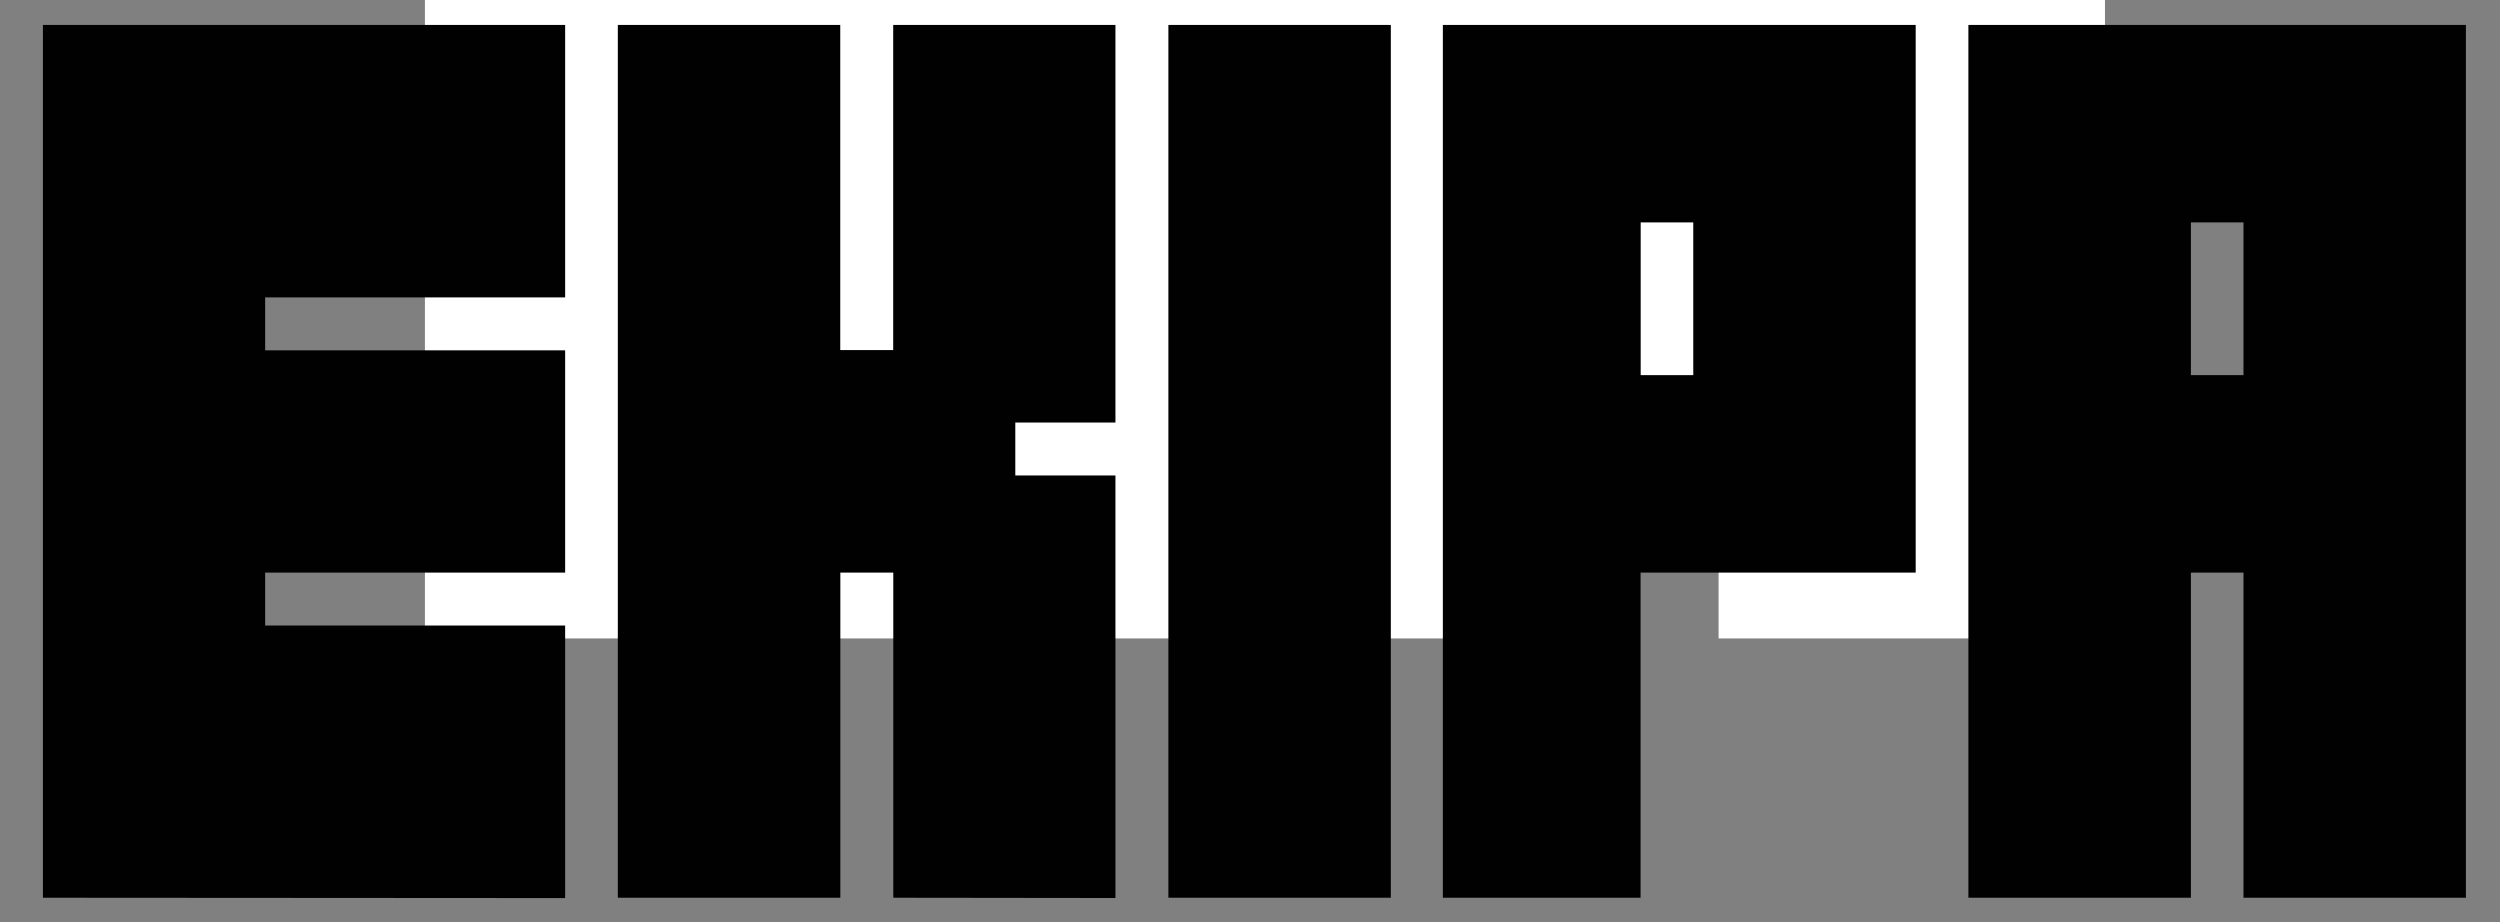 <?xml version="1.0" encoding="utf-8"?>
<!-- Generator: Adobe Illustrator 16.0.0, SVG Export Plug-In . SVG Version: 6.00 Build 0)  -->
<!DOCTYPE svg PUBLIC "-//W3C//DTD SVG 1.1//EN" "http://www.w3.org/Graphics/SVG/1.1/DTD/svg11.dtd">
<svg version="1.1" id="Layer_1" xmlns="http://www.w3.org/2000/svg" xmlns:xlink="http://www.w3.org/1999/xlink" x="0px" y="0px"
	 width="567px" height="209.173px" viewBox="53.798 55.966 567 209.173" style="enable-background:new 53.798 55.966 567 209.173;"
	 xml:space="preserve">
<rect x="53.798" y="55.966" width="567" height="209.173" fill="#808080" stroke="none"/>
<style type="text/css">
<![CDATA[
	.st0{fill:#FFFFFF;}
	.st1{fill:#010101;}
]]>
</style>
<polygon class="st0" points="523.597,55.966 150.169,55.966 150.169,200.764 405.468,200.764 405.468,151.233 443.573,151.233 
	443.573,200.764 531.204,200.764 531.204,55.966 "/>
<path class="st1" d="M562.62,259.573V185.83h-12.008v73.743h-50.384V61.626h112.837v197.946L562.62,259.573L562.62,259.573z
	 M550.612,141.049h12.008V106.41h-12.008V141.049z M381.038,259.573V61.626h107.24V185.83h-62.396v73.743H381.038z M425.825,141.049
	h12.006V106.41h-12.006V141.049z M318.787,259.573V61.626h50.45v197.946L318.787,259.573L318.787,259.573z M256.395,259.573V185.83
	h-12.007v73.743h-50.467V61.626h50.446v73.738h12.007V61.626h50.406v90.167h-22.711v12.008h22.711v95.834L256.395,259.573z
	 M63.53,259.573V61.626h118.443v61.793h-68.037v12.007h68.037v50.403h-68.037v12.007h68.037v61.814L63.53,259.573z M562.7,259.573
	V185.83h-12.008v73.743h-50.464V61.626h112.837v197.946L562.7,259.573L562.7,259.573z M550.692,141.049H562.7V106.41h-12.008
	V141.049z M381.12,259.573V61.626h107.158V185.83h-62.396v73.743H381.12z M425.907,141.049h12.004V106.41h-12.004V141.049z
	 M318.787,259.573V61.626h50.45v197.946L318.787,259.573L318.787,259.573z M256.395,259.573V185.83h-12.007v73.743h-50.467V61.626
	h50.446v73.738h12.007V61.626h50.406v90.167h-22.711v12.008h22.711v95.834L256.395,259.573z M63.53,259.573V61.626h118.443v61.793
	h-68.037v12.007h68.037v50.403h-68.037v12.007h68.037v61.814L63.53,259.573z"/>
</svg>
